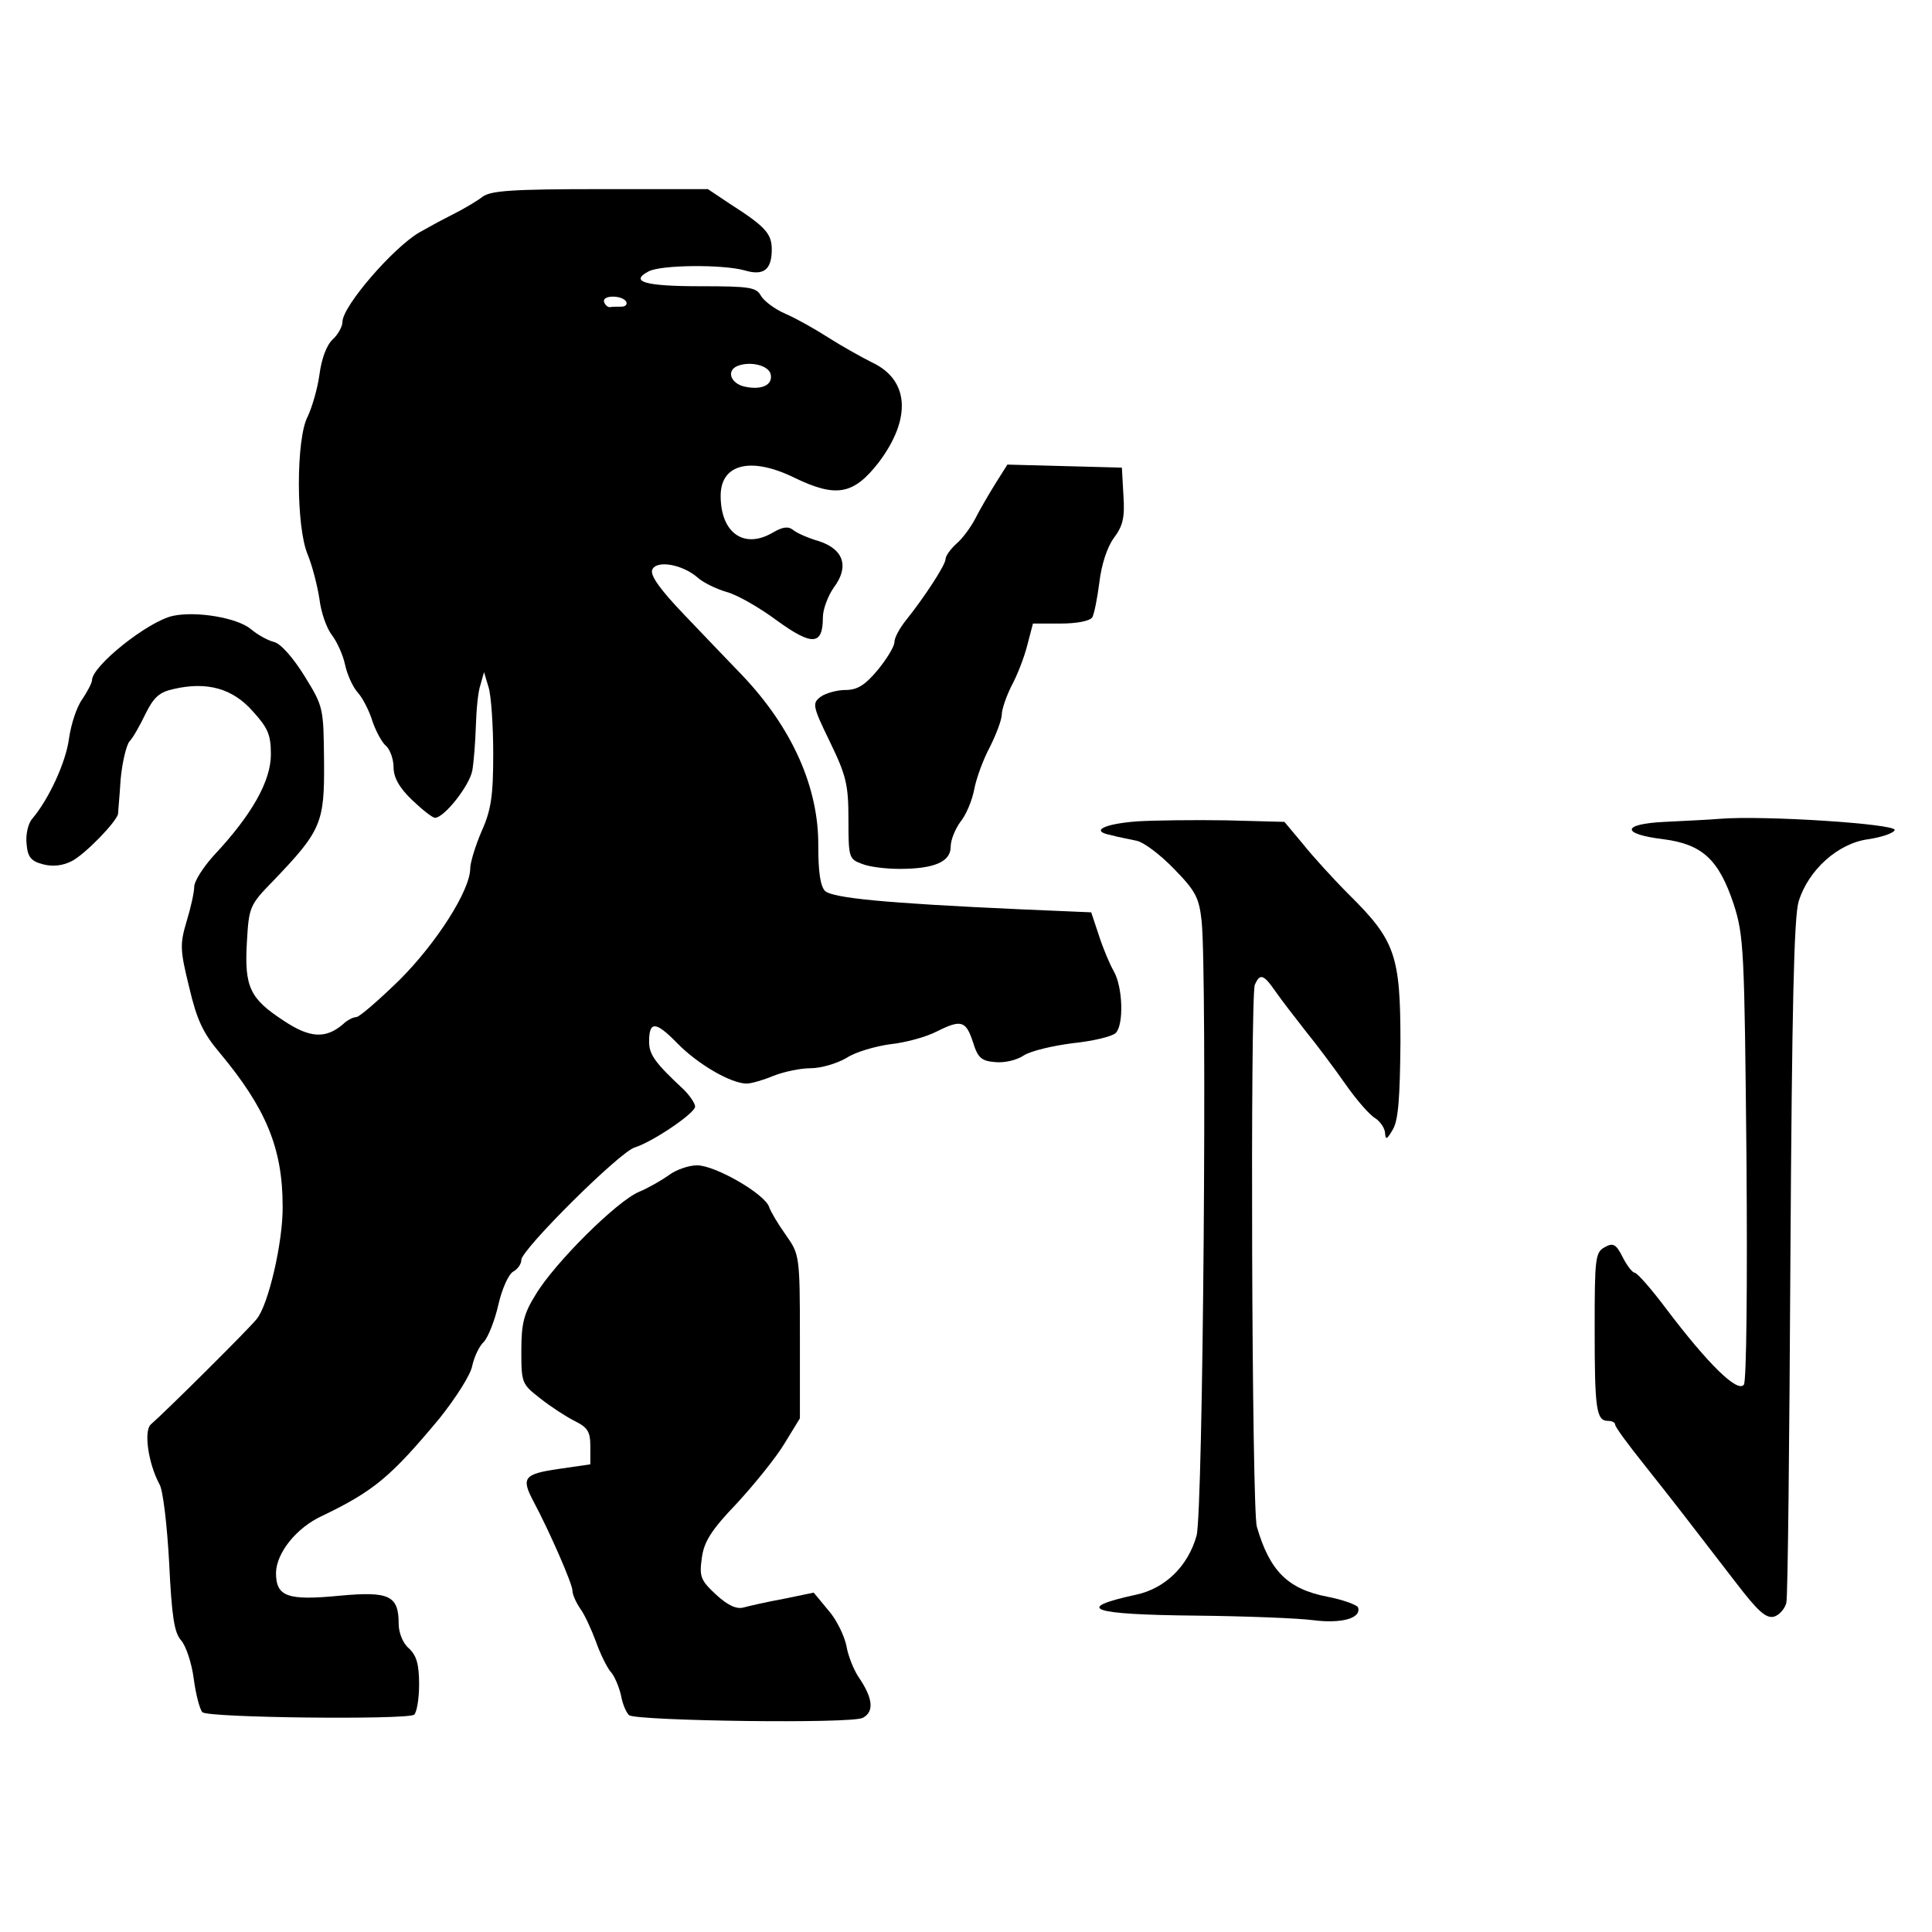 <?xml version="1.0" standalone="no"?>
<!DOCTYPE svg PUBLIC "-//W3C//DTD SVG 20010904//EN"
 "http://www.w3.org/TR/2001/REC-SVG-20010904/DTD/svg10.dtd">
<svg version="1.0" xmlns="http://www.w3.org/2000/svg"
 width="378pt" height="378pt" viewBox="0 0 378 378"
 preserveAspectRatio="xMidYMid meet">
<g transform="translate(0,378) scale(0.1,-0.1)"
fill="#000000" stroke="none">
<path d="M944 3395 c-10 -8 -37 -24 -59 -35 -22 -11 -51 -27 -65 -35 -51 -30
-150 -144 -150 -175 0 -9 -9 -25 -19 -34 -12 -11 -22 -38 -26 -69 -4 -29 -15
-65 -23 -82 -23 -43 -23 -216 0 -270 9 -22 19 -61 23 -87 3 -26 14 -57 24 -70
10 -13 22 -39 26 -58 4 -19 15 -44 25 -55 10 -11 23 -37 29 -57 7 -20 19 -42
27 -48 7 -7 14 -25 14 -41 0 -20 11 -40 36 -64 20 -19 40 -35 45 -35 18 0 67
62 73 92 3 17 6 56 7 87 1 31 4 67 9 81 l7 25 9 -30 c5 -16 9 -75 9 -130 0
-82 -4 -110 -23 -152 -12 -28 -22 -61 -22 -72 0 -43 -66 -146 -138 -218 -41
-40 -79 -73 -85 -73 -6 0 -18 -6 -26 -14 -34 -29 -65 -27 -116 7 -66 43 -77
66 -72 153 4 69 5 73 51 120 95 99 101 114 100 234 -1 105 -1 107 -38 167 -23
37 -47 64 -60 67 -12 3 -32 14 -45 25 -26 22 -106 36 -153 26 -49 -11 -158
-98 -158 -126 0 -5 -9 -22 -19 -37 -11 -15 -22 -49 -26 -77 -6 -46 -39 -118
-72 -157 -8 -9 -13 -31 -11 -49 2 -26 9 -34 32 -40 19 -5 38 -3 56 6 26 13 89
78 91 93 0 4 3 34 5 67 3 33 11 66 17 74 7 7 21 32 32 55 16 32 27 42 55 48
65 15 115 1 154 -43 30 -33 36 -46 36 -85 0 -52 -37 -118 -111 -197 -21 -23
-39 -51 -39 -62 0 -11 -7 -42 -15 -68 -13 -44 -13 -55 5 -128 15 -64 27 -90
60 -129 90 -108 123 -186 123 -300 1 -69 -28 -194 -51 -221 -16 -20 -177 -180
-207 -206 -14 -13 -5 -76 17 -117 7 -11 15 -81 19 -154 5 -105 10 -136 23
-151 10 -11 21 -45 25 -75 4 -31 12 -61 17 -66 11 -11 397 -15 414 -5 5 3 10
30 10 59 0 40 -5 57 -20 71 -12 10 -20 31 -20 48 0 55 -18 64 -115 55 -103
-10 -125 -2 -125 45 1 39 40 88 90 111 102 49 135 77 230 191 31 39 61 85 64
103 4 18 14 39 23 47 8 9 21 41 28 72 7 31 20 60 29 65 9 5 16 15 16 23 0 20
193 212 222 220 35 11 118 67 118 80 0 6 -10 21 -22 33 -57 53 -68 69 -68 94
0 41 13 40 55 -3 40 -41 105 -79 136 -79 9 0 33 7 52 15 20 8 53 15 73 15 20
0 51 9 70 20 18 12 57 23 86 27 29 3 70 14 91 25 48 24 57 21 71 -22 9 -29 16
-36 43 -38 18 -2 43 4 56 13 14 9 57 19 96 24 39 4 77 13 84 20 16 16 14 90
-4 121 -8 14 -21 45 -29 70 l-15 45 -140 6 c-265 12 -366 22 -381 36 -9 10
-13 37 -13 88 1 114 -51 231 -149 334 -24 25 -75 78 -113 118 -47 49 -67 77
-63 88 8 20 59 11 89 -15 11 -10 36 -22 56 -28 20 -5 64 -30 99 -56 69 -50 90
-49 90 6 0 16 10 42 21 58 31 41 20 75 -28 91 -21 6 -44 16 -51 22 -10 8 -21
6 -40 -5 -56 -33 -102 -1 -102 72 0 63 60 77 145 35 81 -39 115 -33 164 30 65
86 60 162 -13 196 -22 11 -61 33 -86 49 -25 16 -62 37 -83 46 -21 9 -42 25
-48 35 -9 17 -22 19 -119 19 -108 0 -139 9 -101 29 24 13 145 14 188 2 37 -11
53 1 53 41 0 31 -13 45 -80 88 l-45 30 -211 0 c-172 0 -214 -3 -230 -15z m281
-205 c3 -5 -1 -10 -9 -10 -9 0 -19 0 -23 -1 -4 0 -9 4 -11 10 -5 14 35 14 43
1z m283 -143 c4 -21 -19 -31 -53 -23 -26 7 -34 31 -12 40 25 10 62 1 65 -17z"/>
<path d="M1947 2833 c-13 -21 -31 -52 -39 -68 -9 -17 -25 -39 -37 -49 -12 -11
-21 -24 -21 -30 0 -11 -41 -74 -77 -119 -13 -16 -23 -35 -23 -43 0 -9 -15 -33
-32 -54 -25 -30 -40 -40 -64 -40 -16 0 -38 -6 -48 -13 -17 -13 -17 -17 18 -89
32 -66 36 -84 36 -152 0 -73 1 -77 26 -86 14 -6 47 -10 74 -10 68 0 100 14
100 43 0 14 9 35 19 49 11 13 23 42 27 63 4 22 18 60 31 84 12 24 23 53 23 63
0 10 9 36 19 56 11 20 25 56 31 80 l11 42 54 0 c32 0 57 5 62 12 4 7 10 38 14
69 4 34 15 68 28 86 18 24 22 40 19 84 l-3 54 -112 3 -112 3 -24 -38z"/>
<path d="M2225 2173 c-66 -5 -93 -19 -51 -27 14 -4 37 -8 50 -11 14 -3 46 -27
73 -55 42 -43 49 -56 54 -102 11 -103 3 -1160 -10 -1203 -17 -60 -62 -103
-118 -115 -124 -27 -90 -39 117 -41 96 -1 200 -5 230 -9 55 -7 94 4 87 25 -2
5 -29 15 -60 21 -78 15 -113 51 -138 137 -10 35 -13 1034 -4 1060 10 23 17 21
40 -12 11 -16 38 -51 60 -79 22 -27 57 -74 78 -104 21 -30 47 -60 58 -66 10
-7 19 -20 19 -30 1 -13 4 -11 15 8 11 18 14 63 15 170 0 171 -10 200 -101 290
-30 30 -71 75 -90 99 l-36 43 -114 3 c-63 1 -141 0 -174 -2z"/>
<path d="M3257 2172 c-85 -4 -86 -24 -2 -34 76 -10 108 -40 137 -127 20 -62
21 -90 25 -496 2 -253 0 -436 -5 -444 -12 -17 -70 40 -151 147 -30 40 -58 72
-63 72 -4 0 -15 14 -23 30 -13 26 -19 29 -35 20 -19 -10 -20 -22 -20 -160 0
-156 3 -180 26 -180 8 0 14 -3 14 -7 0 -5 26 -40 58 -80 58 -73 81 -103 178
-229 43 -56 59 -71 75 -67 10 3 21 15 24 27 3 11 6 316 8 676 3 492 7 665 16
696 19 62 77 114 136 122 27 4 50 12 52 18 4 12 -256 29 -342 22 -22 -2 -71
-4 -108 -6z"/>
<path d="M1309 1481 c-14 -10 -40 -25 -59 -33 -43 -18 -165 -139 -202 -201
-23 -37 -28 -56 -28 -110 0 -63 1 -65 37 -93 20 -16 51 -36 67 -44 26 -13 31
-21 31 -50 l0 -35 -62 -9 c-68 -10 -74 -17 -49 -64 31 -58 76 -161 76 -174 0
-8 7 -23 15 -35 9 -12 22 -41 31 -65 8 -23 21 -49 28 -58 8 -8 17 -30 21 -47
3 -18 11 -35 16 -39 19 -11 435 -17 457 -5 23 12 20 39 -9 81 -9 14 -20 41
-23 60 -4 19 -19 51 -35 69 l-29 35 -58 -12 c-33 -6 -68 -14 -79 -17 -14 -4
-31 4 -54 25 -30 28 -33 35 -28 71 4 32 18 55 69 108 34 37 77 90 93 117 l30
49 0 160 c0 158 -1 161 -27 198 -15 21 -30 46 -33 55 -8 26 -106 82 -141 82
-17 0 -42 -9 -55 -19z"/>
</g>
</svg>
